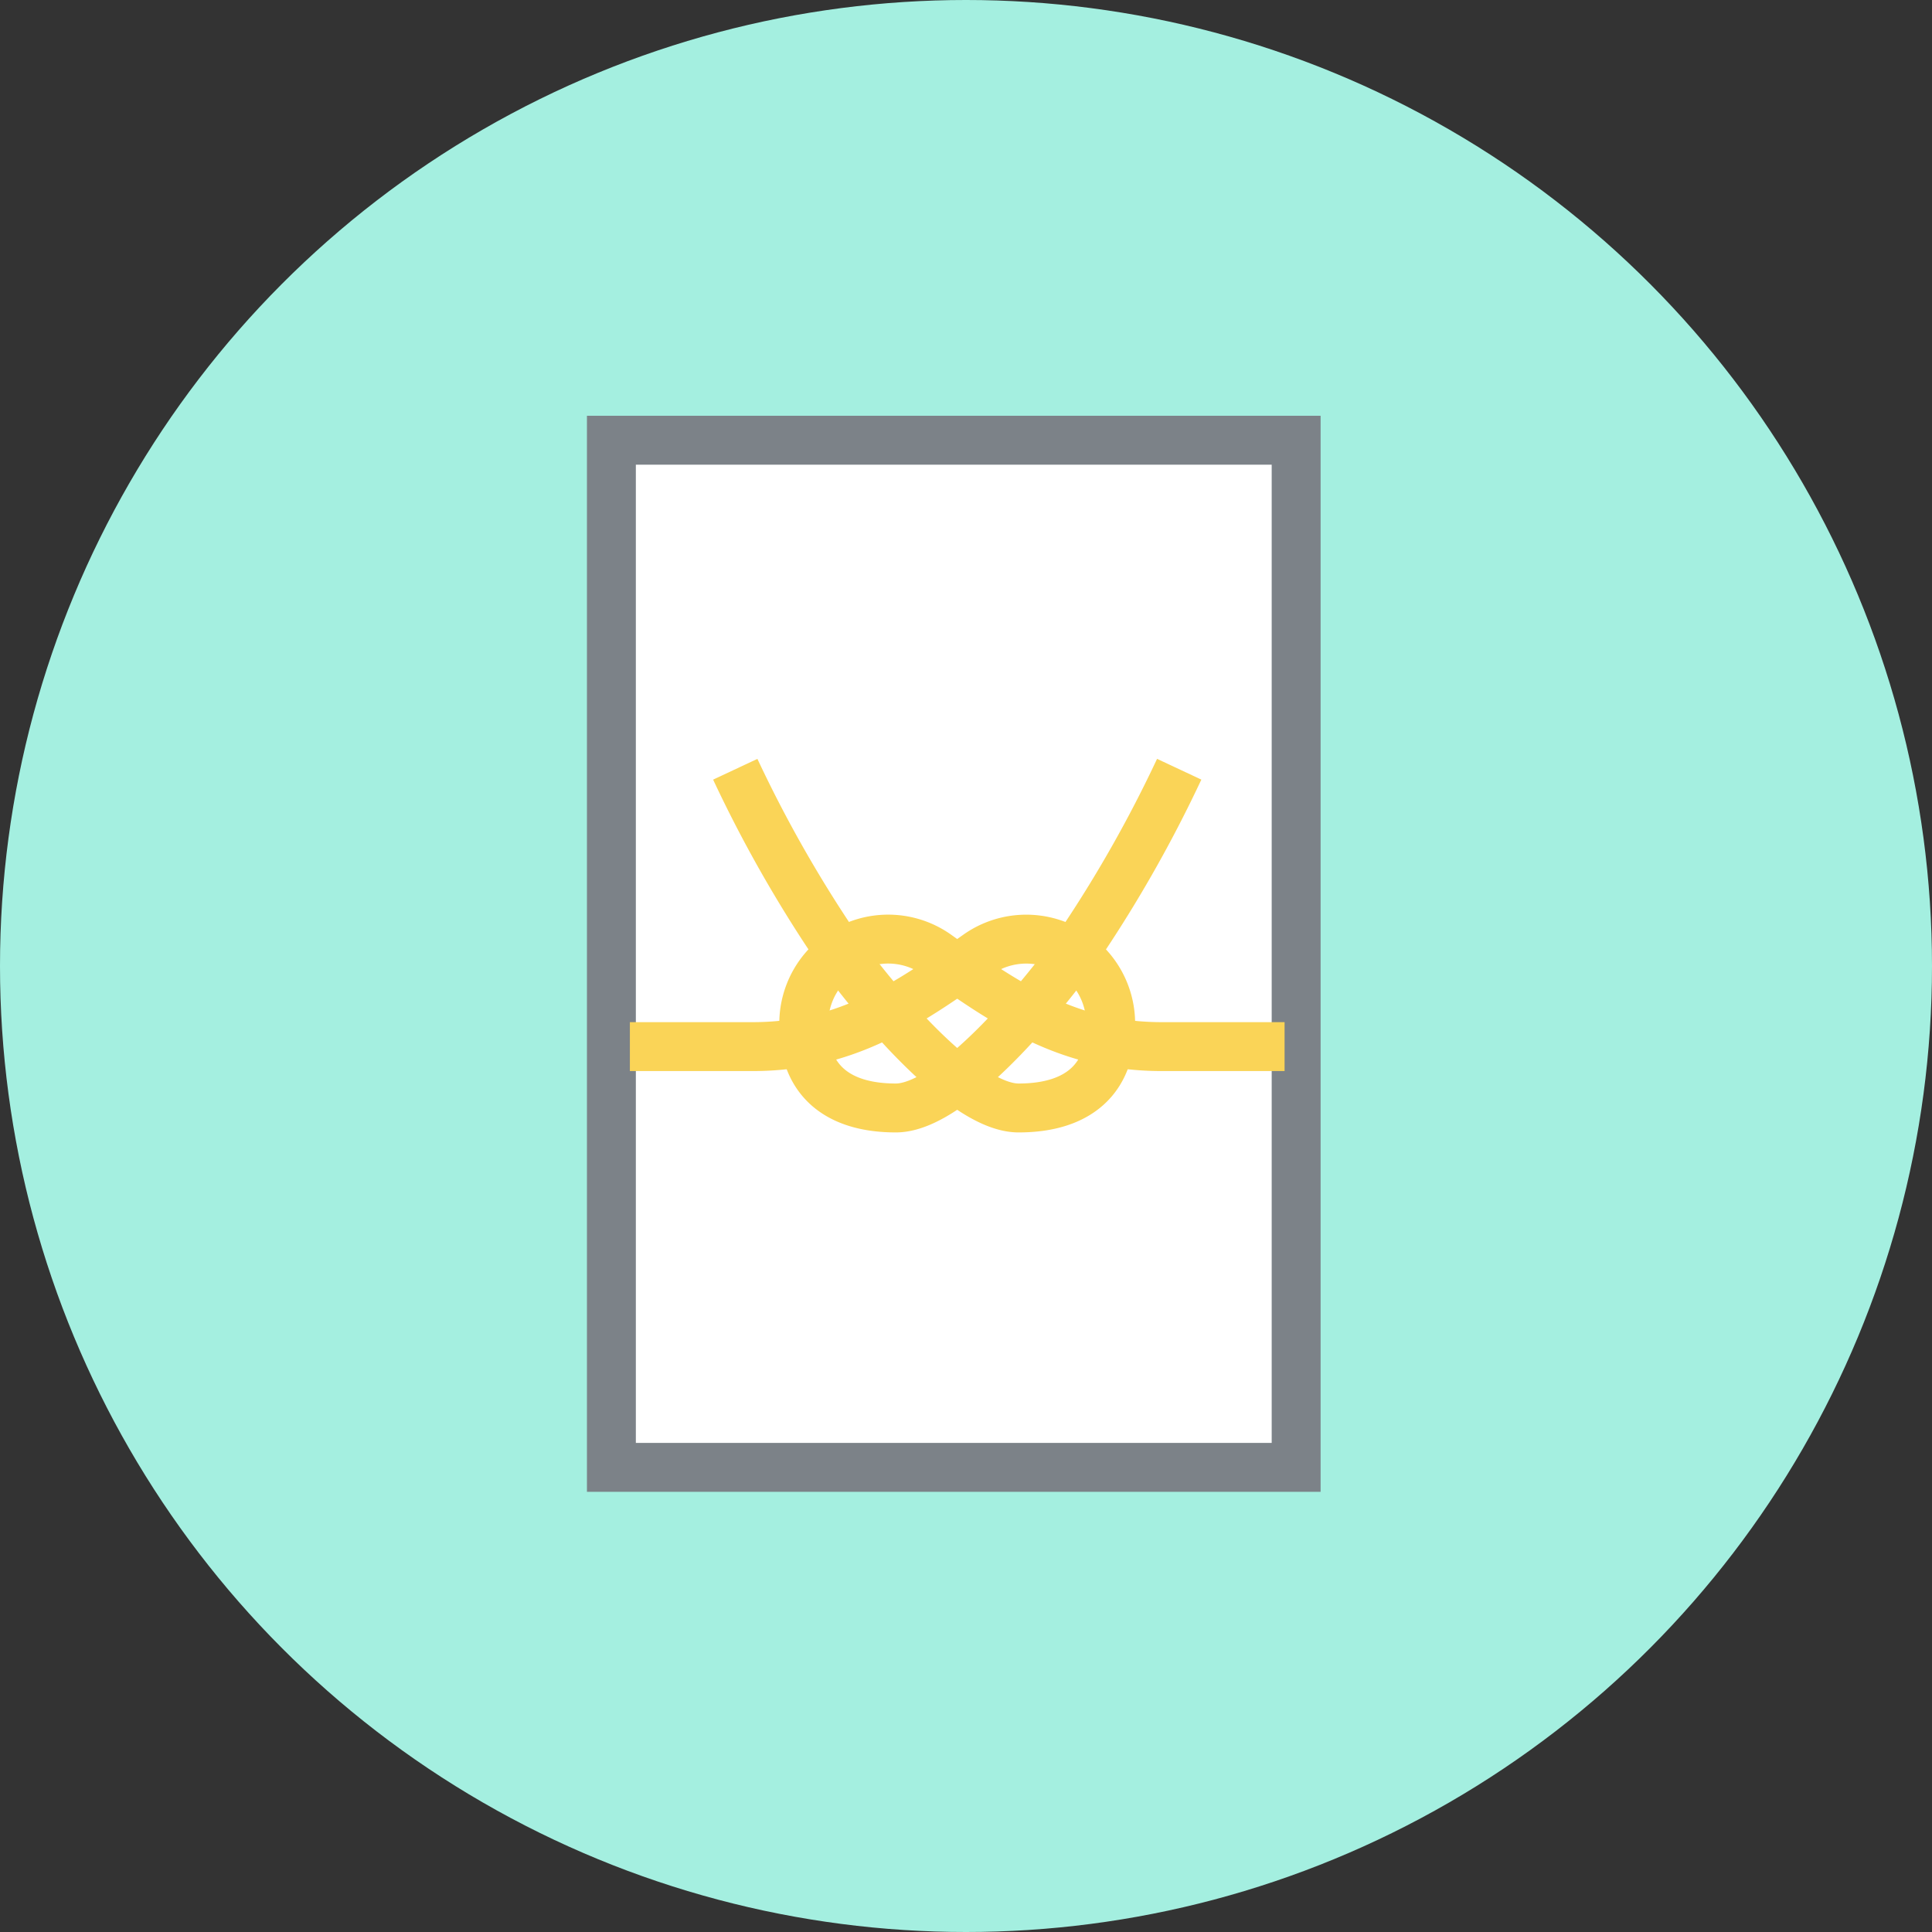 <svg xmlns="http://www.w3.org/2000/svg" width="79" height="79" viewBox="0 0 79 79">
  <rect x="0" y="0" width="79" height="79" fill="#333333" stroke="none"/>
  <g id="グループ_103918" data-name="グループ 103918" transform="translate(-6560 3248)">
    <circle id="楕円形_134" data-name="楕円形 134" cx="39.5" cy="39.5" r="39.5" transform="translate(6560 -3248)" fill="#a4efe0"/>
    <g id="グループ_103910" data-name="グループ 103910" transform="translate(6583.812 -3230.659)">
      <rect id="長方形_30716" data-name="長方形 30716" width="28" height="42" transform="translate(1.189 0.659)" fill="#fff"/>
      <g id="グループ_12197" data-name="グループ 12197" transform="translate(0.777 0.66)">
        <g id="グループ_12199" data-name="グループ 12199" transform="translate(0 0)">
          <rect id="長方形_30717" data-name="長方形 30717" width="28" height="42" transform="translate(0.411 0)" fill="none" stroke="#7c8288" stroke-miterlimit="10" stroke-width="2"/>
          <path id="パス_7411" data-name="パス 7411" d="M4,44.229H9.02c3.765,0,6.274-1.673,9.2-3.765a3.452,3.452,0,0,1,5.438,2.928c0,2.092-1.255,3.346-3.765,3.346S13.2,41.3,12.366,40.046a53.226,53.226,0,0,1-4.057-7.158" transform="translate(-2.833 -19.434)" fill="none" stroke="#fad457" stroke-miterlimit="10" stroke-width="2"/>
          <path id="パス_7412" data-name="パス 7412" d="M40.66,44.229H35.64c-3.765,0-6.274-1.673-9.2-3.765A3.452,3.452,0,0,0,21,43.392c0,2.092,1.255,3.346,3.765,3.346s6.693-5.438,7.529-6.693a53.226,53.226,0,0,0,4.057-7.158" transform="translate(-12.722 -19.434)" fill="none" stroke="#fad457" stroke-miterlimit="10" stroke-width="2"/>
        </g>
      </g>
    </g>
  </g>
</svg>
